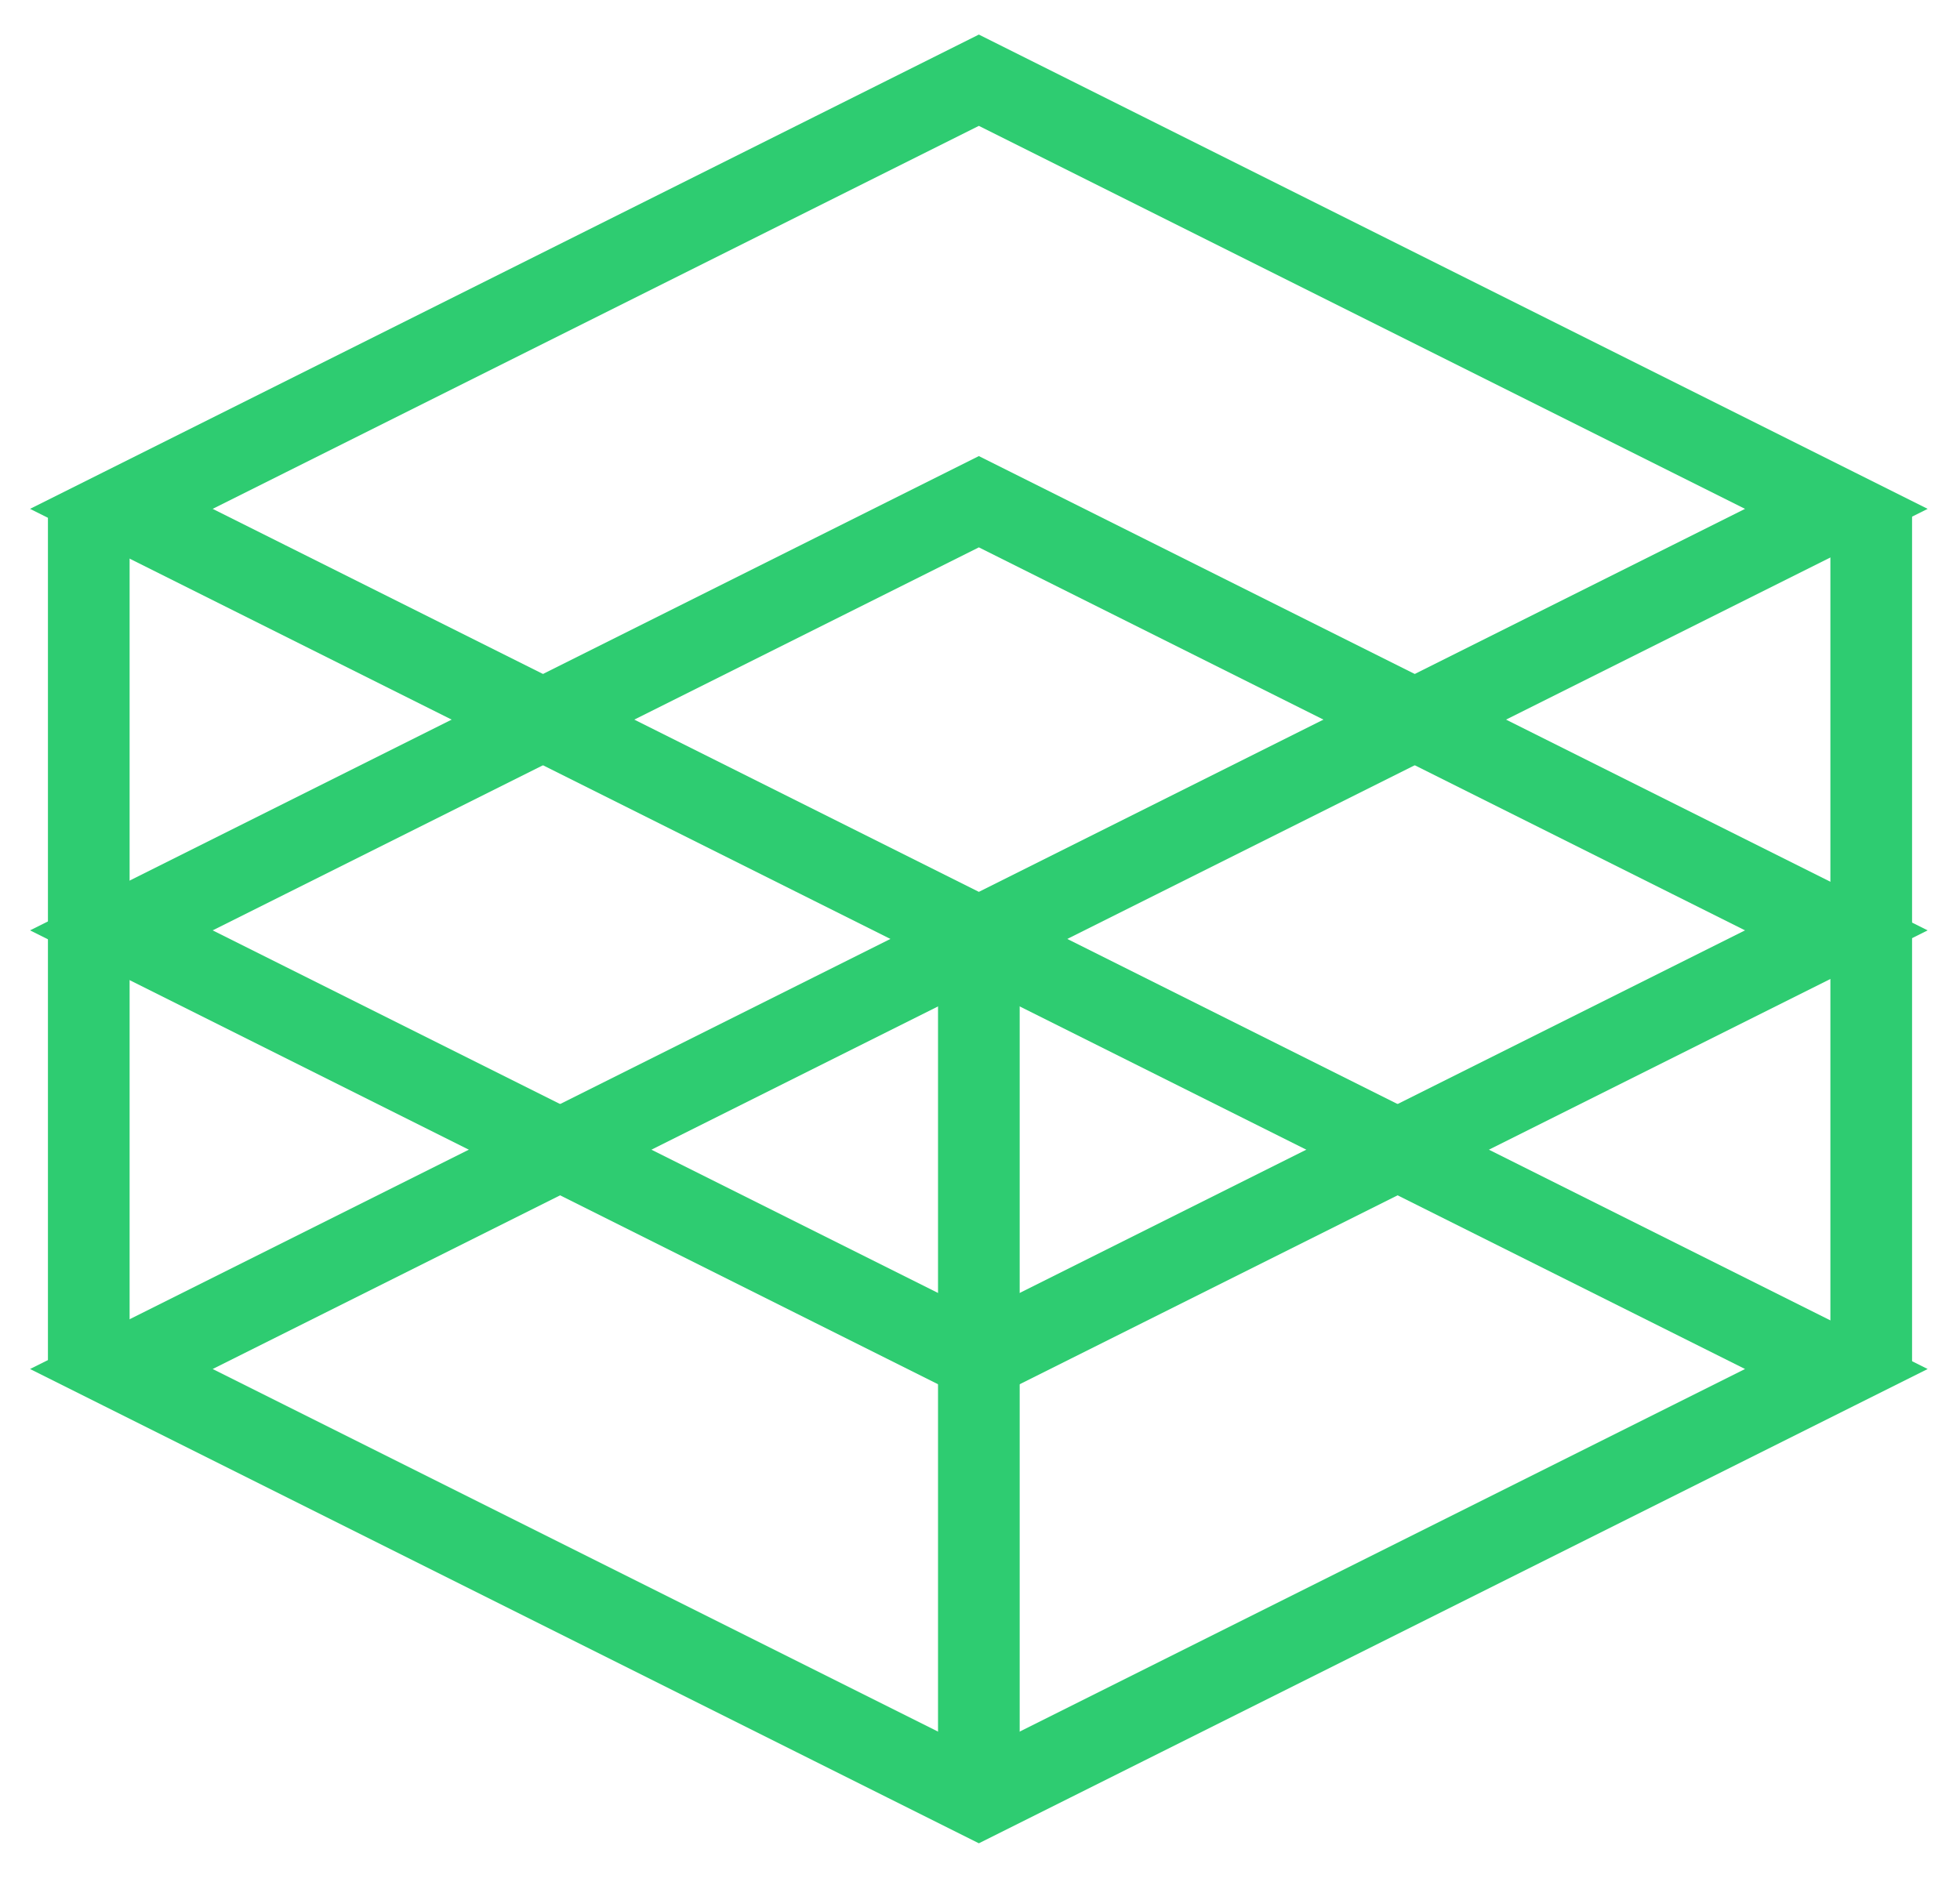 <svg width="48" height="46" viewBox="0 0 48 46" fill="none" xmlns="http://www.w3.org/2000/svg">
<path d="M2.174 12.458V33.458" stroke="#2ECC71" stroke-width="2" stroke-miterlimit="10"/>
<path d="M23.972 22.965L2.972 12.465L23.972 1.965L44.972 12.465L23.972 22.965Z" stroke="#2ECC71" stroke-width="2" stroke-miterlimit="10"/>
<path d="M23.972 33.29L2.972 22.79L23.972 12.29L44.972 22.79L23.972 33.29Z" stroke="#2ECC71" stroke-width="2" stroke-miterlimit="10"/>
<path d="M23.972 44.035L2.972 33.535L23.972 23.035L44.972 33.535L23.972 44.035Z" stroke="#2ECC71" stroke-width="2" stroke-miterlimit="10"/>
<path d="M45.826 12.465V33.465" stroke="#2ECC71" stroke-width="2" stroke-miterlimit="10"/>
<path d="M23.972 22.79V43.79" stroke="#2ECC71" stroke-width="2" stroke-miterlimit="10"/>
</svg>
